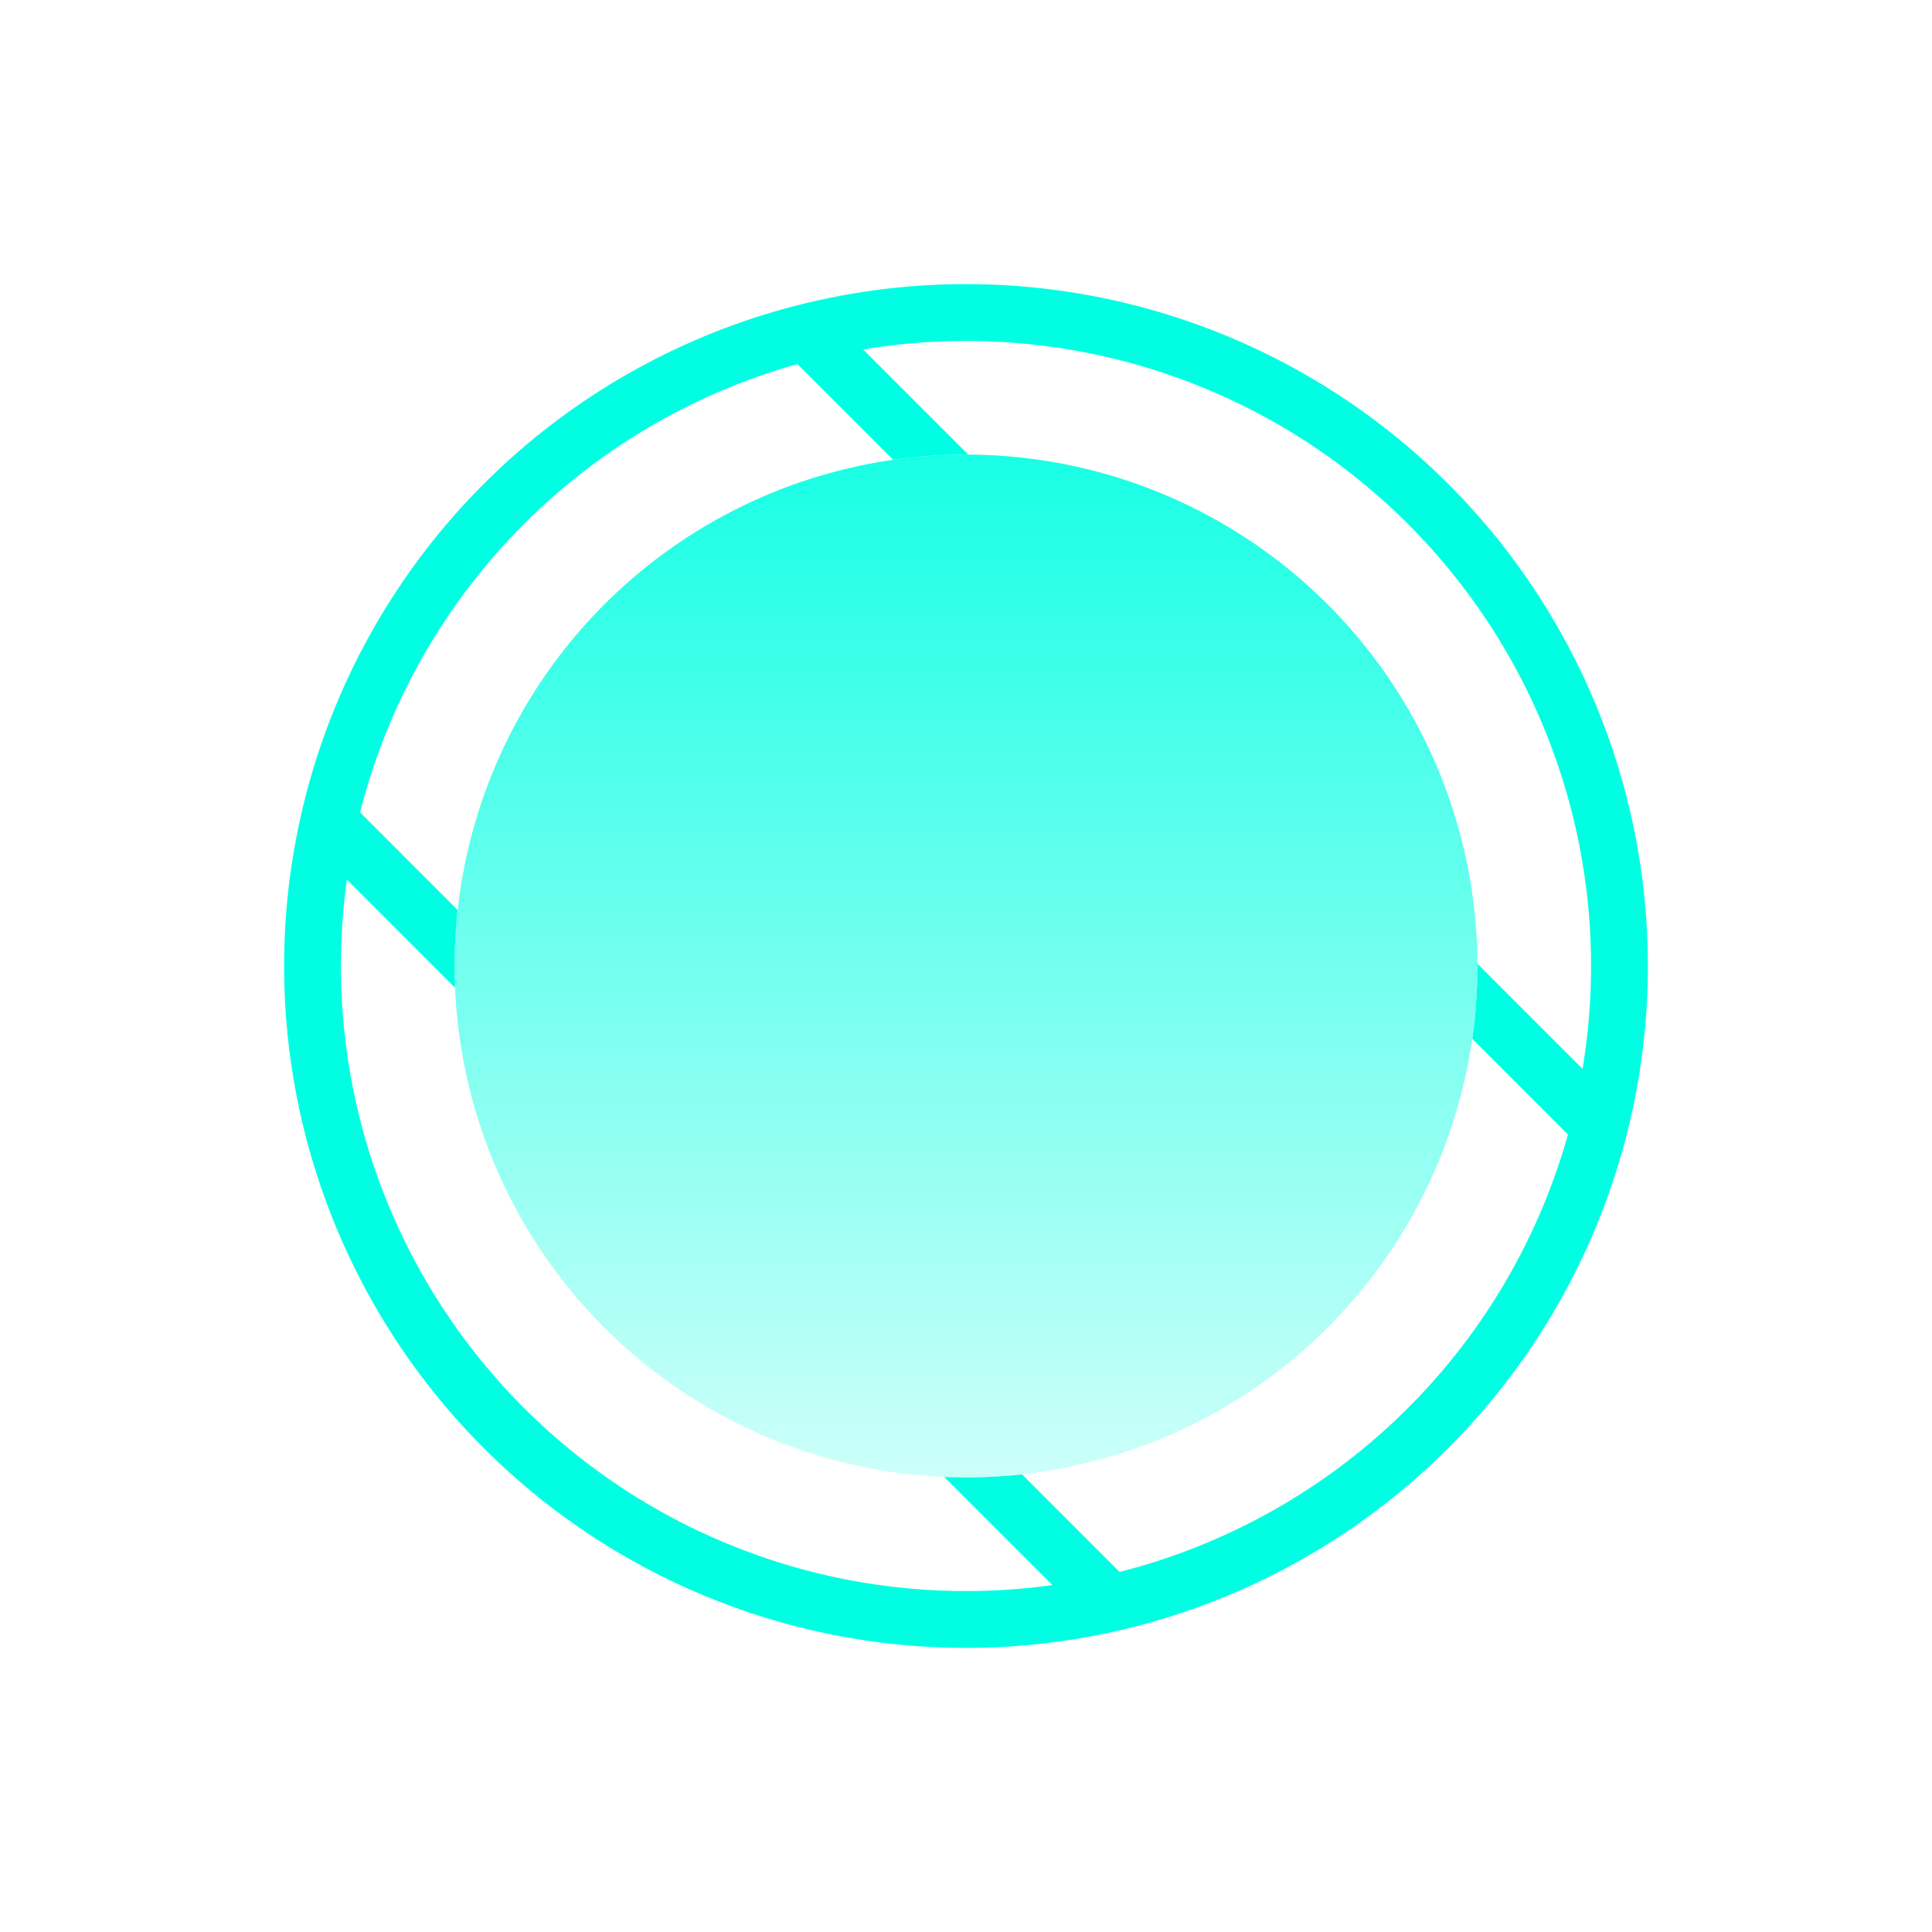 <svg xmlns="http://www.w3.org/2000/svg" xmlns:xlink="http://www.w3.org/1999/xlink" width="102" height="102" viewBox="0 0 102 102">
  <defs>
    <linearGradient id="linear-gradient" x1="0.5" x2="0.5" y2="1" gradientUnits="objectBoundingBox">
      <stop offset="0" stop-color="#00ffe2" stop-opacity="0.902"/>
      <stop offset="1" stop-color="#00ffe2" stop-opacity="0.2"/>
    </linearGradient>
    <filter id="Контур_382" x="0" y="0" width="102" height="102" filterUnits="userSpaceOnUse">
      <feOffset input="SourceAlpha"/>
      <feGaussianBlur stdDeviation="5" result="blur"/>
      <feFlood flood-color="#00ffe2"/>
      <feComposite operator="in" in2="blur"/>
      <feComposite in="SourceGraphic"/>
    </filter>
    <filter id="Контур_386" x="1.391" y="1.824" width="99.048" height="98.713" filterUnits="userSpaceOnUse">
      <feOffset input="SourceAlpha"/>
      <feGaussianBlur stdDeviation="5" result="blur-2"/>
      <feFlood flood-color="#00ffe2"/>
      <feComposite operator="in" in2="blur-2"/>
      <feComposite in="SourceGraphic"/>
    </filter>
  </defs>
  <g id="icon-17" transform="translate(15 15)">
    <rect id="Прямоугольник_150" data-name="Прямоугольник 150" width="96" height="96" transform="translate(-12 -12)" fill="none"/>
    <circle id="Oval" cx="27" cy="27" r="27" transform="translate(9 9)" fill="url(#linear-gradient)"/>
    <g transform="matrix(1, 0, 0, 1, -15, -15)" filter="url(#Контур_382)">
      <path id="Контур_382-2" data-name="Контур 382" d="M36,0A36,36,0,1,1,0,36,36,36,0,0,1,36,0Zm0,3A33,33,0,1,0,69,36,33,33,0,0,0,36,3Z" transform="translate(15 15)" fill="#00ffe2"/>
    </g>
    <g transform="matrix(1, 0, 0, 1, -15, -15)" filter="url(#Контур_386)">
      <path id="Контур_386-2" data-name="Контур 386" d="M38.961,62.84l5.576,5.577-2.121,2.121-7.562-7.561Q35.424,63,36,63A27.3,27.3,0,0,0,38.961,62.84ZM63,35.876l7.441,7.442-2.121,2.121-5.59-5.59A27.23,27.23,0,0,0,63,36ZM3.513,27.391,9.16,33.04A27.3,27.3,0,0,0,9,36q0,.577.024,1.147L1.391,29.513ZM28.946,1.824,36.122,9H36a27.23,27.23,0,0,0-3.848.272L26.824,3.946Z" transform="translate(15 15)" fill="#00ffe2"/>
    </g>
  </g>
</svg>
